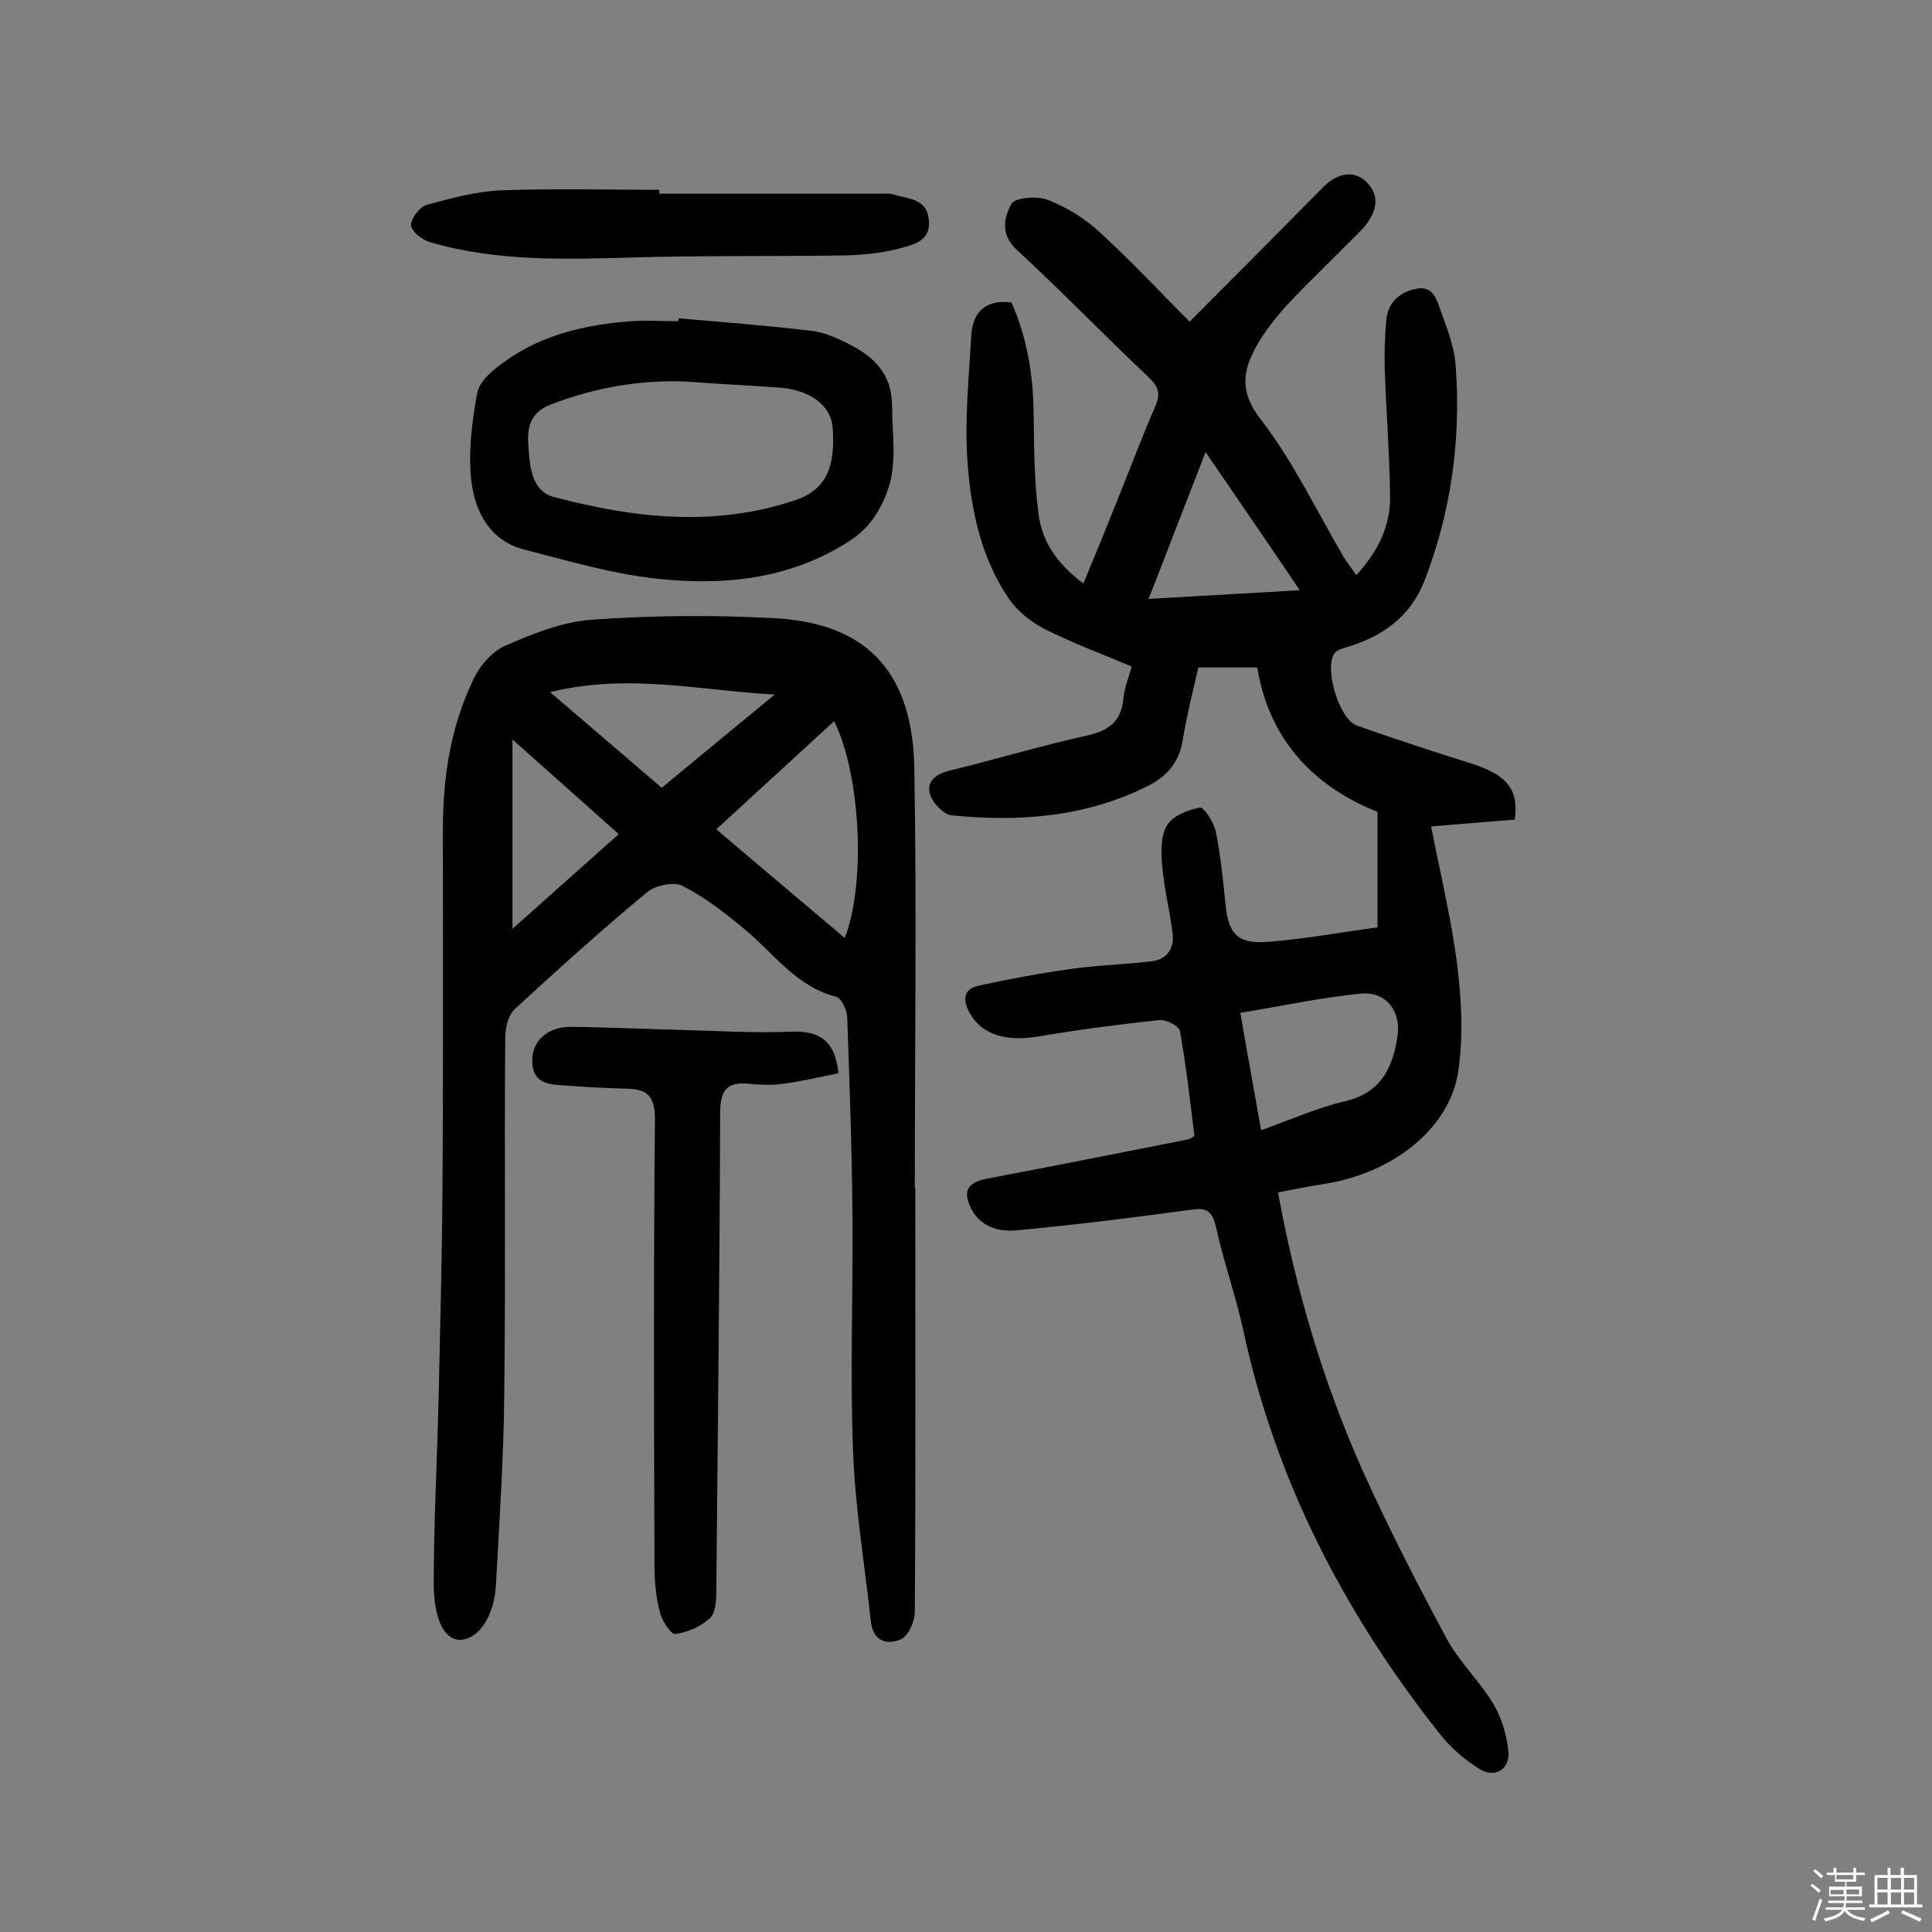 <svg enable-background="new 0 0 400 400" viewBox="0 0 400 400" xmlns="http://www.w3.org/2000/svg"><rect x="0" y="0" width="400" height="400" fill="#808080" stroke="none"/><path d="m374.8 390.4.4-.4c.7.5 1.3 1 1.8 1.4l-.5.5c-.5-.6-1.1-1.1-1.7-1.5zm1 7.3-.6-.3c.5-1.4 1.1-2.8 1.5-4.3.2.1.4.2.6.3-.5 1.3-1 2.8-1.5 4.3zm-.4-10.3.4-.4c.4.3 1 .8 1.7 1.4l-.5.5c-.4-.5-1-1-1.6-1.5zm2.5.3h1.7v-1h.6v1h3.5v-1h.6v1h1.8v.5h-1.8v1.4h-2v1h3.2v2h-3.2v.9h3.3v.5h-3.4c0 .3-.1.6-.1.9h4v.5h-3.7c.7.9 1.9 1.5 3.8 1.7-.1.2-.2.4-.3.6-2.1-.4-3.5-1.1-4-2.1-.4 1-1.8 1.7-4 2.2-.1-.2-.2-.4-.3-.6 2.1-.4 3.4-1 3.8-1.8h-3.4v-.5h3.6c.1-.3.1-.6.2-.9h-3.3v-.5h3.4c0-.3 0-.6 0-.9h-3.2v-2h3.3v-1h-2.1v-1.4h-1.7v-.5zm1.1 3.5v1h2.7c0-.3 0-.4 0-.4 0-.1 0-.2 0-.2 0-.1 0-.2 0-.3h-2.7zm1.2-3v.9h3.5v-.9zm4.7 3h-2.6v.6.4h2.6z" fill="#fbfafc"/><path d="m393.6 386.7h.6v1.5h2.7v6.1h1.1v.6h-11v-.6h1.1v-6.1h2.7v-1.5h.6v1.5h2.1v-1.5zm-2.7 8.8.4.6c-1.2.6-2.5 1.3-3.8 1.9-.1-.2-.2-.4-.3-.6 1.2-.6 2.5-1.2 3.7-1.9zm-2.2-6.7v2.4h2.1v-2.4zm0 3v2.5h2.1v-2.5zm2.8-3v2.4h2.1v-2.4zm0 3v2.5h2.1v-2.5zm6 6.1c-1.4-.7-2.7-1.3-3.9-1.8l.3-.6c1.5.6 2.7 1.2 3.9 1.7zm-1.2-9.1h-2.1v2.4h2.1zm-2.1 3v2.5h2.1v-2.5z" fill="#fbfafc"/><g fill="#010000"><path d="m313.6 169.7c-5.4.4-10.9.9-17.3 1.4 1.9 9.8 4.2 19.2 5.4 28.7.9 7.3 1.3 14.9.2 22.1-1.8 11.8-13.6 21-27.6 23.2-3.2.5-6.3 1.1-9.7 1.8 3.7 20.1 9.3 39.1 17.4 57.3 5.4 12 11.4 23.7 17.6 35.2 2.6 4.8 6.8 8.7 9.6 13.4 1.7 2.9 2.8 6.5 3.1 9.9.3 3.6-2.8 5.5-5.9 3.6s-6-4.4-8.3-7.3c-19.7-24.9-34-52.4-40.7-83.6-1.6-7.3-4.1-14.3-5.7-21.6-.8-3.4-2.3-3.8-5.4-3.3-11.8 1.6-23.7 3.1-35.6 4.2-3.9.4-7.8-.6-9.8-4.8-1.8-3.9.1-5.2 3.6-5.9 13.8-2.6 27.7-5.4 41.5-8.1.3-.1.6-.3 1.3-.7-.9-7.1-1.7-14.5-3-21.7-.2-1.1-2.9-2.5-4.4-2.3-8.3.9-16.7 2-25 3.4-6.7 1.1-11.6-.4-14.1-4.8-1.5-2.7-1.4-5 1.7-5.7 6.4-1.4 12.8-2.6 19.3-3.5 5.6-.8 11.2-.9 16.8-1.6 3-.4 4.5-2.6 4.2-5.6-.6-4.8-1.8-9.5-2.2-14.3-.2-2.7-.3-6.1 1-8.2 1.2-2 4.3-3.2 6.8-3.7.8-.2 2.9 3 3.3 4.9 1 4.9 1.5 9.9 2 14.9.6 6.4 2.5 8.5 8.9 8 7.6-.6 15.1-2 22.6-3 0-7.9 0-15.5 0-23.9-13-5.2-22.4-14.7-24.9-29.9-4.2 0-7.9 0-12.2 0-1.1 4.9-2.4 9.9-3.2 14.9-.7 4.6-3.2 7.6-7.2 9.6-12.9 6.5-26.7 7.5-40.7 6.1-1.7-.2-4.1-2.7-4.5-4.6-.7-2.6 1.6-4.1 4.3-4.7 9.4-2.3 18.7-5.1 28.2-7.2 4.5-1 7.2-2.9 7.6-7.8.2-2 1-4 1.7-6.5-6.1-2.6-12.1-4.8-17.9-7.7-2.9-1.5-5.7-3.7-7.5-6.3-5.8-8.5-7.9-18.5-8.6-28.5-.6-8.6.3-17.4.8-26.1.3-4.8 2.9-7.4 8.3-6.8 3.2 7.2 4.5 14.8 4.6 22.9.1 7 .1 14 1 20.8.7 5.8 3.9 10.5 9.3 14.5 2.3-5.5 4.4-10.7 6.5-15.9 2.8-6.9 5.4-13.9 8.4-20.8 1.1-2.5.7-4-1.3-5.9-9.2-8.7-18-17.8-27.3-26.4-3.6-3.2-2.7-6.8-1.2-9.6.7-1.3 5.4-1.7 7.6-.8 3.8 1.5 7.6 3.8 10.6 6.6 6.8 6.2 13.1 13 18.7 18.6 9.5-9.5 18.6-18.7 27.7-27.9 3-3 6.7-3.7 9.4-.5s1 6.8-1.7 9.6c-4.9 5-10 9.8-14.8 14.9-2.4 2.6-4.7 5.4-6.5 8.5-3 5.2-4 9.7.6 15.6 6.8 8.8 11.6 19 17.3 28.7.7 1.1 1.5 2.1 2.5 3.6 4.4-4.8 7.1-10.1 7-16.3-.1-8.8-.8-17.5-1.1-26.2-.1-3.4 0-6.8.3-10.2.3-3.6 2.5-5.8 6.1-6.6 3.7-.8 4.4 2.4 5.2 4.6 1.4 3.8 2.9 7.7 3.1 11.6 1.1 15.2-1 30.1-6.5 44.3-3 7.6-8.9 11.6-16.4 13.8-.8.2-1.9.6-2.3 1.3-2 3.3 1.1 13.5 4.7 14.8 8.1 2.9 16.2 5.5 24.4 8.1 6.8 2.3 9.2 5.3 8.3 11.4zm-52.5 64.3c6.2-2.2 11.7-4.7 17.4-6 7.3-1.7 9.8-6.8 10.8-13.2.9-5.3-2.2-9.5-7.4-9.1-8.3.8-16.5 2.6-25.1 4 1.4 8.2 2.8 15.8 4.3 24.3zm-11.5-140.4c-4.1 10.5-7.8 20.2-11.8 30.4 10.7-.6 20.6-1.2 31.3-1.8-6.6-9.8-12.8-18.8-19.5-28.6z"/><path d="m189.5 246c0 29.2.1 58.5-.1 87.7 0 2-1.3 5-2.9 5.7-2.9 1.3-5.8.3-6.2-3.7-1.3-11.9-3.3-23.8-3.7-35.7-.6-15.7 0-31.5-.1-47.3-.1-14.1-.6-28.1-1.1-42.2-.1-1.4-1.2-3.8-2.2-4.1-8.3-2.1-12.9-8.9-18.9-13.9-4.1-3.4-8.3-6.7-13-9.1-1.8-.9-5.6-.1-7.3 1.3-9.4 7.8-18.4 15.9-27.4 24.2-1.4 1.3-2 3.9-2 6-.2 24.5.1 49.1-.2 73.6-.1 13.1-1 26.2-1.7 39.3-.3 6.8-3.6 11.6-7.4 11.7-3.2.1-5.5-4.1-5.5-11.7 0-12.6.7-25.3 1-37.9.3-14.3.7-28.5.8-42.8.2-25.2.1-50.3.1-75.5 0-10.7 1.6-21.1 6.2-30.7 1.3-2.9 3.9-6 6.7-7.2 5.7-2.5 11.9-5 18-5.4 12.6-.9 25.3-1 37.9-.3 19.8 1.1 28.4 12 28.8 30.9.5 29.1.1 58.1.1 87.2-.1-.1 0-.1.1-.1zm-16.8-96.7c-8.3 7.6-16.2 14.9-24.4 22.4 9.1 7.7 17.8 15.1 26.6 22.5 4.4-11.3 3.3-33.8-2.2-44.9zm-12.3-5.5c-15.3-.8-30.3-4.5-46.5-.5 8.3 7.1 15.6 13.4 23.1 19.8 8-6.6 15.7-13 23.4-19.3zm-54.3 48.5c7.3-6.5 14.5-12.9 22-19.6-7.3-6.5-14.1-12.6-22-19.6z"/><path d="m140.5 65.9c9.2.8 18.4 1.5 27.5 2.6 2.7.3 5.3 1.5 7.7 2.7 5.3 2.7 9 6.2 9 13 0 6.1 1.2 12-1.2 18.1-1.7 4.3-4.1 7.5-7.9 9.9-12.3 7.8-25.9 9.1-39.7 7.6-9.2-1-18.3-3.7-27.3-6-7.1-1.8-10.2-7.7-11-14.1-.7-6 .1-12.3 1.2-18.3.4-2.4 3.2-4.8 5.5-6.4 7.8-5.7 16.9-7.8 26.4-8.5 3.2-.2 6.5 0 9.7 0 0-.2.1-.4.1-.6zm1.5 13.1c-9.7-.4-19 1.3-28.1 4.8-4.3 1.7-4.8 5-4.5 8.6.3 4.1.6 9.3 5.3 10.5 16.6 4.4 33.3 6.3 50.1.6 7.4-2.5 8-8.7 7.6-14.9-.3-4.5-4.4-7.7-10.5-8.3-6.6-.5-13.2-.8-19.9-1.3z"/><path d="m173.6 222.2c-3.9.8-7.7 1.7-11.6 2.2-2.2.3-4.6.2-6.8 0-4.6-.5-6.1 1.2-6.1 6-.1 33.1-.5 66.2-.8 99.3 0 1.9-.2 4.4-1.4 5.4-1.9 1.7-4.6 2.9-7.1 3.2-.9.1-2.8-2.8-3.2-4.6-.8-3.1-1.1-6.4-1.1-9.6-.1-30.8-.2-61.7.1-92.5 0-4.6-1.6-6.1-5.7-6.2-4-.1-8.1-.3-12.1-.6-3.5-.3-7.6.1-7.6-5.3 0-4.1 3.3-7 8.2-6.9 8.3.1 16.5.5 24.8.7 6.8.2 13.6.6 20.4.3 5.6-.2 9.2 1.3 10 8.6z"/><path d="m136.5 40.1h46.2c.8 0 1.7-.1 2.4.2 3 .9 6.8.8 7.2 5.2.5 4.6-3.5 5.2-6.3 6-4 1-8.3 1.4-12.5 1.4-14.1.2-28.2 0-42.2.4-14.3.4-28.5.9-42.4-3.2-1.6-.5-3.8-2.3-3.8-3.5 0-1.4 1.8-3.8 3.3-4.2 5.1-1.4 10.3-2.8 15.5-3 10.9-.4 21.8-.1 32.6-.1z"/></g></svg>